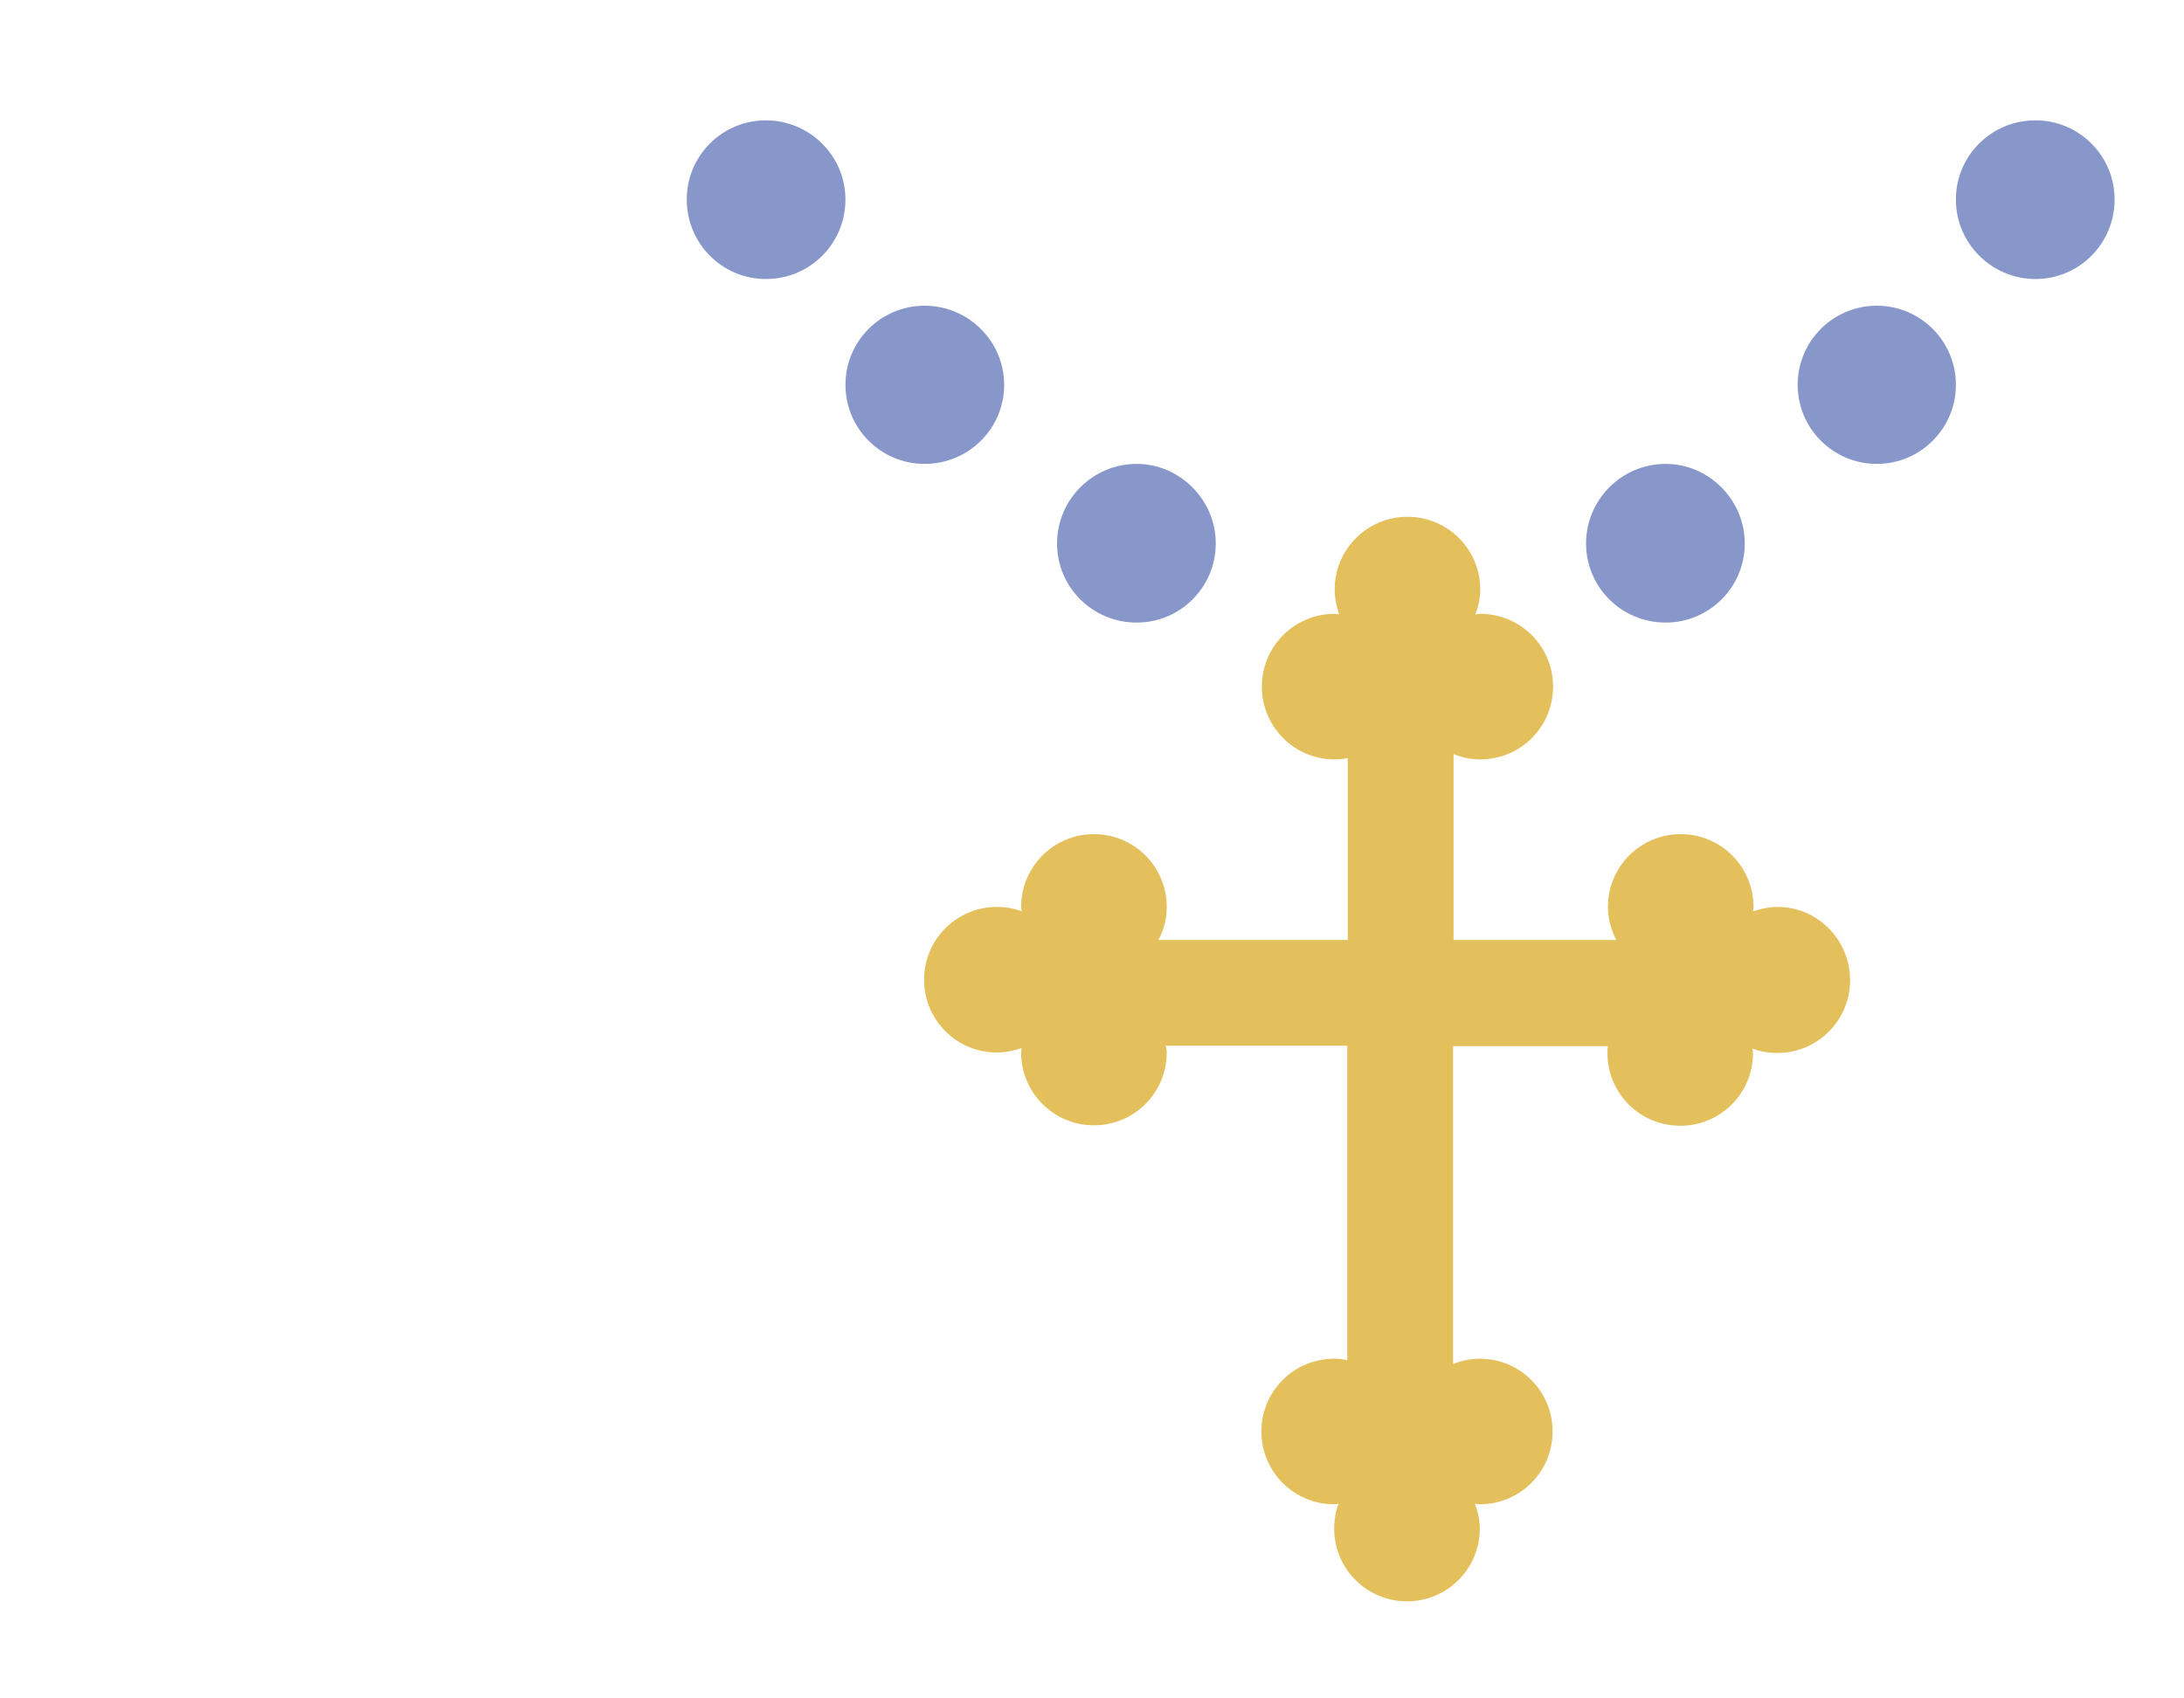 <svg xmlns="http://www.w3.org/2000/svg" viewBox="0 0 450 350"><path fill="#8797CA" d="M206.9 79.3c0 9-7.3 16.3-16.4 16.3-9 0-16.3-7.3-16.3-16.3S181.5 63 190.5 63s16.4 7.3 16.4 16.3zm0 0M250.5 112c0 9-7.3 16.3-16.3 16.3-9.1 0-16.4-7.3-16.4-16.3s7.3-16.4 16.4-16.4c8.9 0 16.3 7.4 16.3 16.4zm0 0M174.2 41.1c0 9.1-7.3 16.4-16.4 16.4-9 0-16.3-7.3-16.3-16.4 0-9 7.3-16.3 16.3-16.3s16.4 7.3 16.4 16.3zm0 0M403 79.3c0 9-7.3 16.3-16.3 16.3s-16.3-7.3-16.3-16.3S377.7 63 386.7 63 403 70.3 403 79.3zm0 0M359.5 112c0 9-7.3 16.3-16.3 16.3-9.1 0-16.4-7.3-16.4-16.3s7.3-16.4 16.4-16.4c8.9 0 16.3 7.4 16.3 16.4zm0 0M435.7 41.1c0 9.1-7.3 16.4-16.3 16.4S403 50.2 403 41.1c0-9 7.3-16.3 16.4-16.3 9 0 16.3 7.3 16.3 16.3zm0 0"/><path fill="#E4C05C" d="M366.3 186.9c-1.8 0-3.5.4-5.1.9 0-.3.1-.6.1-.9 0-8.3-6.7-15-15-15s-15 6.7-15 15c0 2.5.7 4.8 1.7 6.8h-33.5v-38.3c1.7.7 3.5 1.1 5.5 1.1 8.3 0 15-6.7 15-15s-6.7-15-15-15c-.3 0-.6.1-1 .1.6-1.6 1-3.3 1-5.1 0-8.3-6.7-15-15-15s-15 6.7-15 15c0 1.8.4 3.5.9 5.1-.3 0-.6-.1-.9-.1-8.3 0-15 6.7-15 15s6.7 15 15 15c.9 0 1.8-.1 2.7-.3v37.5h-39c1.1-2.1 1.7-4.3 1.7-6.8 0-8.3-6.7-15-15-15s-15 6.7-15 15c0 .3.1.6.1.9-1.6-.6-3.3-.9-5.1-.9-8.3 0-15 6.7-15 15s6.7 15 15 15c1.8 0 3.5-.4 5.1-.9 0 .3-.1.6-.1.9 0 8.3 6.7 15 15 15s15-6.7 15-15c0-.4-.1-.9-.2-1.4h37.4v64.8c-.9-.2-1.8-.3-2.7-.3-8.3 0-15 6.7-15 15s6.7 15 15 15c.3 0 .6-.1.9-.1-.6 1.6-.9 3.3-.9 5.1 0 8.3 6.7 15 15 15s15-6.7 15-15c0-1.8-.4-3.5-1-5.1.3 0 .6.1 1 .1 8.3 0 15-6.7 15-15s-6.7-15-15-15c-1.9 0-3.8.4-5.5 1.1v-65.5h31.9c-.1.4-.1.9-.1 1.4 0 8.3 6.7 15 15 15s15-6.7 15-15c0-.3-.1-.6-.1-.9 1.6.6 3.3.9 5.1.9 8.3 0 15-6.7 15-15s-6.7-15.1-14.9-15.1zm0 0"/></svg>